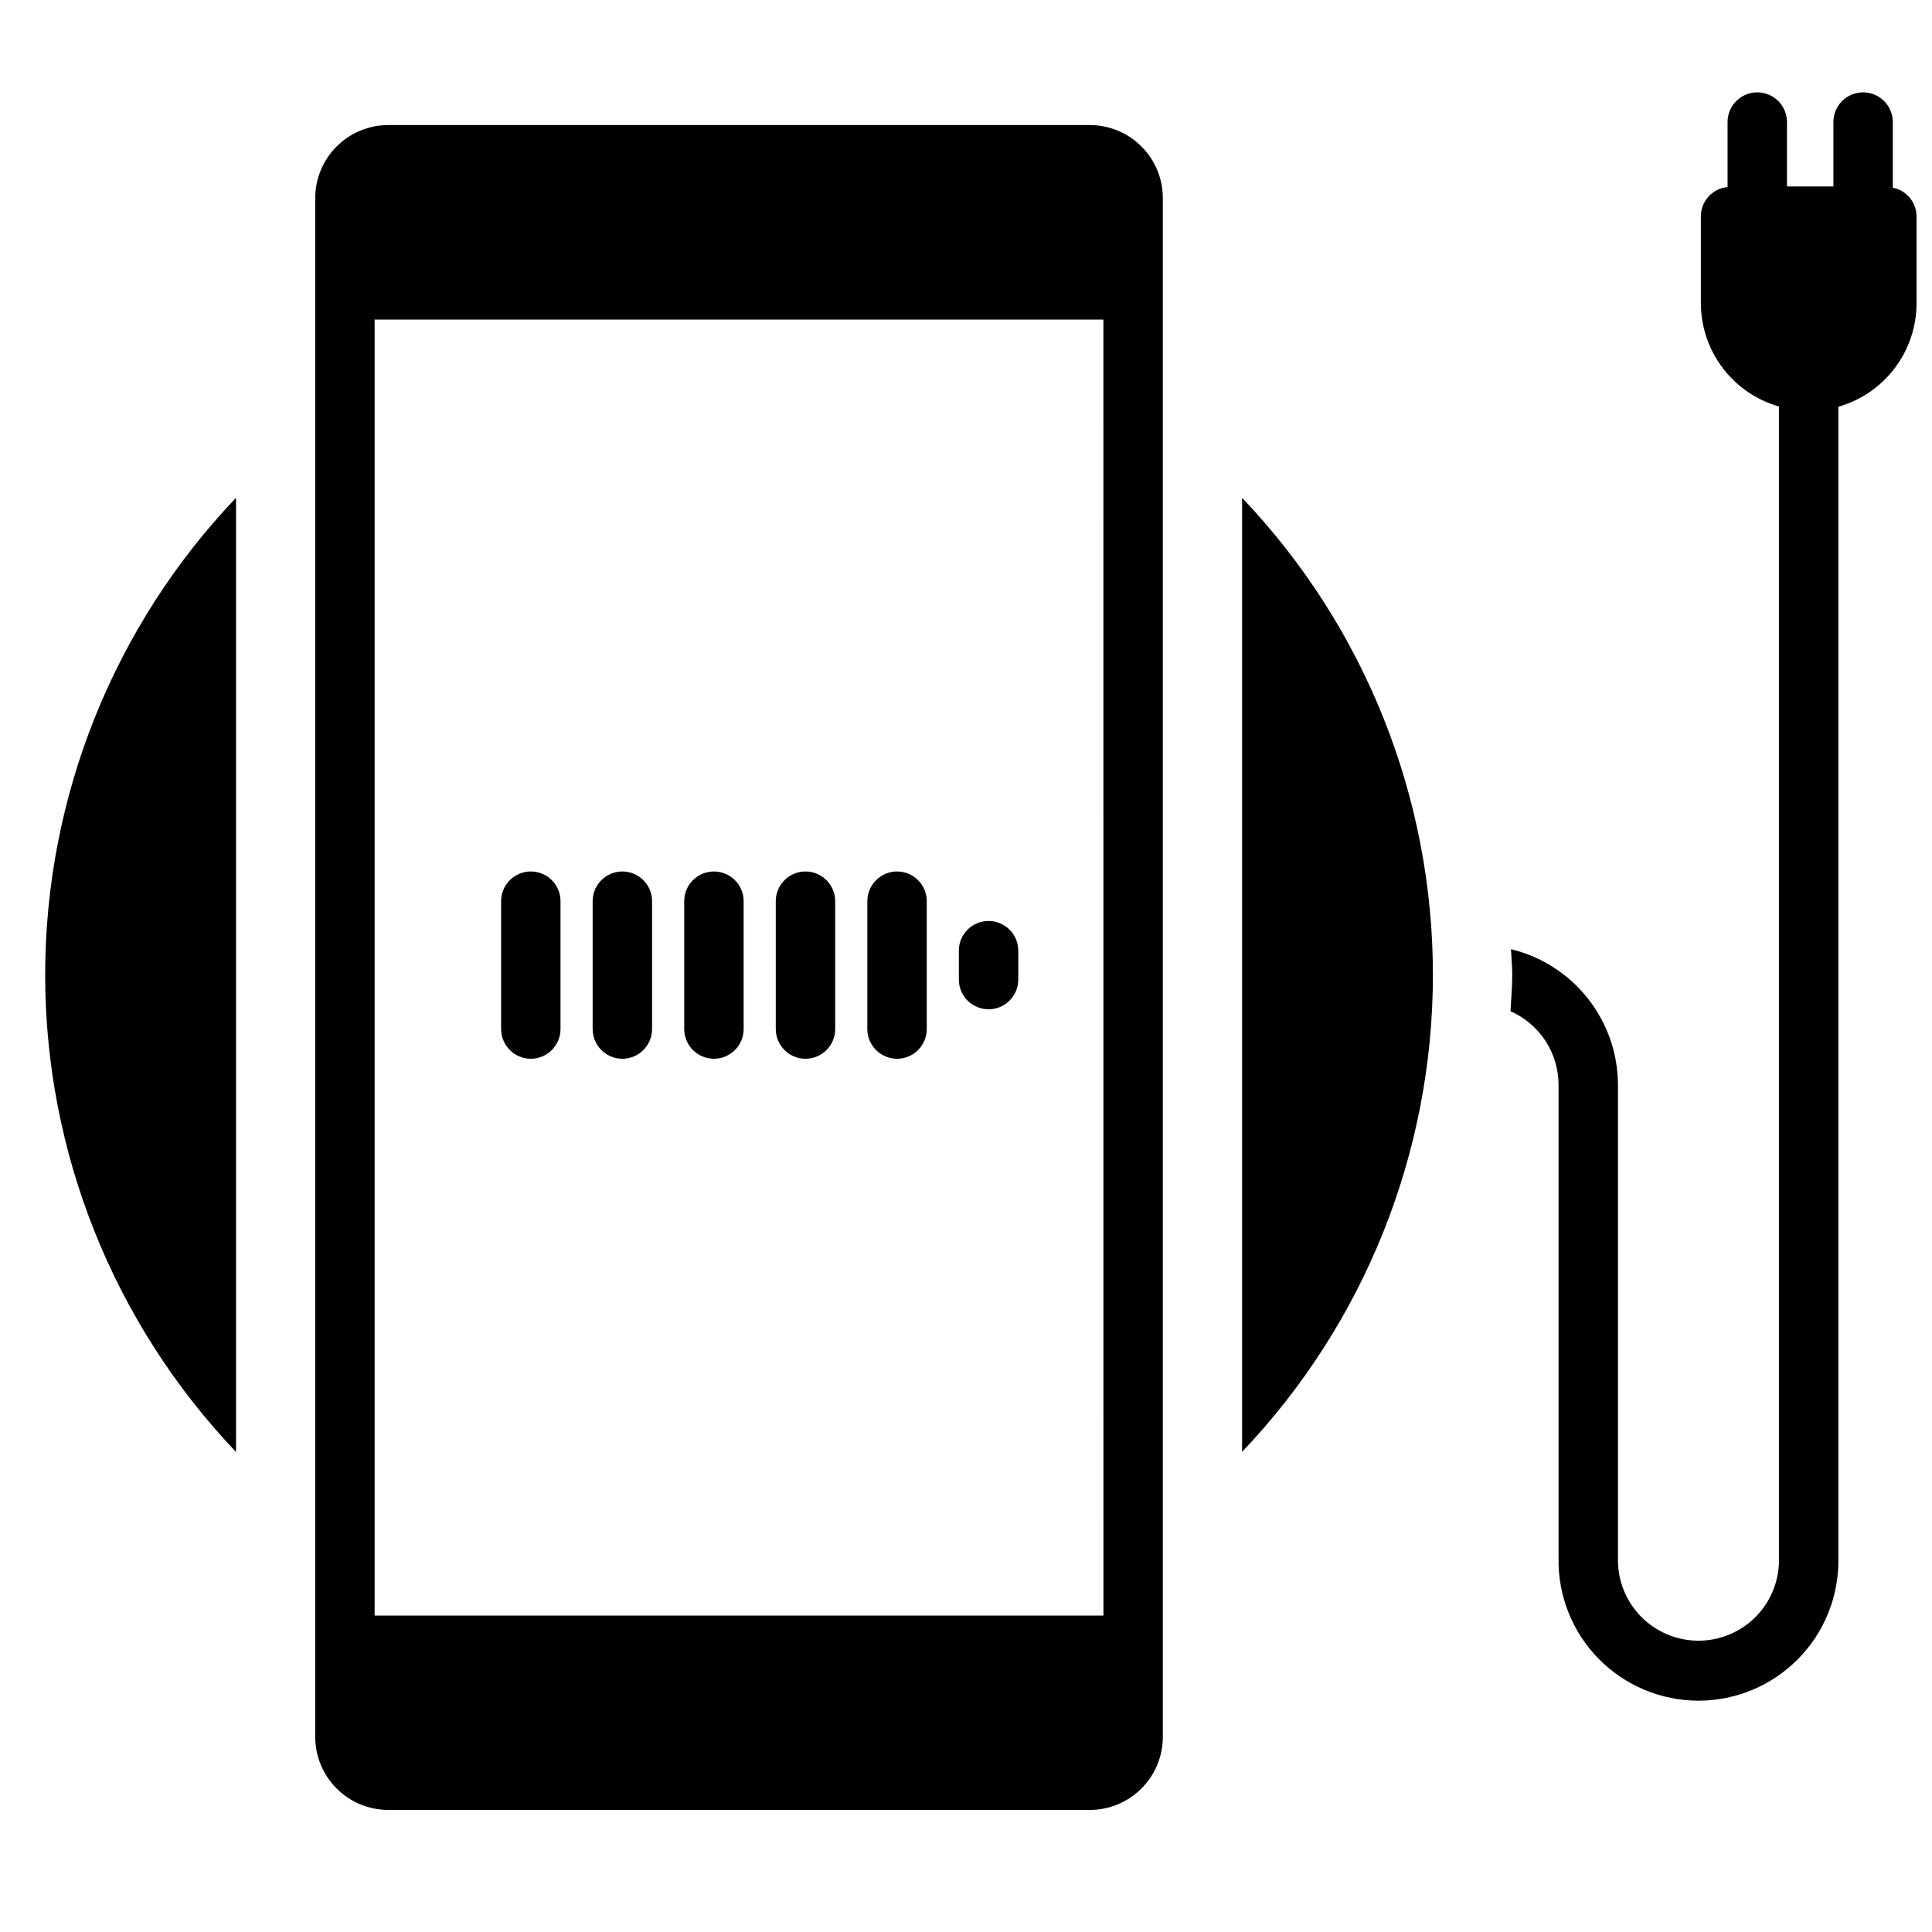 <?xml version="1.0" encoding="UTF-8"?>
<!-- Uploaded to: SVG Repo, www.svgrepo.com, Generator: SVG Repo Mixer Tools -->
<svg width="800px" height="800px" version="1.1" viewBox="144 144 512 512" xmlns="http://www.w3.org/2000/svg">
 <defs>
  <clipPath id="a">
   <path d="m544 168h107.9v427h-107.9z"/>
  </clipPath>
 </defs>
 <path d="m284.67 424.58c4.348 0 7.871-3.527 7.871-7.875v-33.879c0-4.348-3.523-7.875-7.871-7.875-4.348 0-7.871 3.527-7.871 7.875v33.883-0.004c0 4.348 3.523 7.875 7.871 7.875z"/>
 <path d="m308.93 424.58c4.348 0 7.875-3.527 7.875-7.875v-33.879c0-4.348-3.527-7.875-7.875-7.875s-7.871 3.527-7.871 7.875v33.883-0.004c0 4.348 3.523 7.875 7.871 7.875z"/>
 <path d="m333.2 424.58c4.348 0 7.871-3.527 7.871-7.875v-33.879c0-4.348-3.523-7.875-7.871-7.875s-7.875 3.527-7.875 7.875v33.883-0.004c0 4.348 3.527 7.875 7.875 7.875z"/>
 <path d="m357.46 424.58c4.348 0 7.875-3.527 7.875-7.875v-33.879c0-4.348-3.527-7.875-7.875-7.875-4.348 0-7.871 3.527-7.871 7.875v33.883-0.004c0 4.348 3.523 7.875 7.871 7.875z"/>
 <path d="m381.73 424.58c4.348 0 7.871-3.527 7.871-7.875v-33.879c0-4.348-3.523-7.875-7.871-7.875-4.348 0-7.875 3.527-7.875 7.875v33.883-0.004c0 4.348 3.527 7.875 7.875 7.875z"/>
 <path d="m405.98 411.47c4.348 0 7.871-3.523 7.871-7.871v-7.66c0-4.348-3.523-7.871-7.871-7.871-4.348 0-7.871 3.523-7.871 7.871v7.66c0 4.348 3.523 7.871 7.871 7.871z"/>
 <path d="m432.79 177.14h-185.88c-5.141 0-10.066 2.039-13.699 5.676-3.637 3.633-5.676 8.562-5.676 13.699v407.75c0 5.141 2.039 10.07 5.672 13.703 3.637 3.637 8.562 5.68 13.703 5.684h185.88c5.141 0 10.07-2.043 13.703-5.68 3.633-3.637 5.676-8.566 5.672-13.707v-407.75c0.004-5.141-2.039-10.07-5.672-13.703-3.633-3.633-8.566-5.676-13.703-5.672zm3.629 395h-193.14v-343.45h193.13z"/>
 <path d="m206.55 528.77v-252.85c-32.469 34.082-50.578 79.352-50.578 126.43 0 47.07 18.109 92.34 50.578 126.43z"/>
 <g clip-path="url(#a)">
  <path d="m645.61 193.74v-17.395c0-4.348-3.523-7.871-7.871-7.871s-7.871 3.523-7.871 7.871v17.066h-12.305v-17.066c0-4.348-3.523-7.871-7.871-7.871s-7.871 3.523-7.871 7.871v17.227c-3.988 0.371-7.047 3.707-7.074 7.715v23.152c0.031 6.176 2.066 12.176 5.797 17.098 3.734 4.922 8.961 8.496 14.902 10.191v305.26c0.125 5.738-2.066 11.289-6.078 15.395-4.016 4.102-9.516 6.418-15.258 6.418-5.738 0-11.238-2.316-15.254-6.418-4.016-4.106-6.207-9.656-6.078-15.395v-125.5c-0.023-8.301-2.824-16.348-7.965-22.863-5.137-6.516-12.312-11.121-20.375-13.078 0.082 2.258 0.324 4.492 0.324 6.758 0 3.254-0.305 6.453-0.461 9.676v0.004c3.785 1.668 7.004 4.398 9.266 7.859 2.258 3.465 3.465 7.508 3.469 11.645v125.5c-0.168 9.941 3.664 19.535 10.633 26.621 6.973 7.09 16.5 11.086 26.441 11.086 9.945 0 19.473-3.996 26.441-11.086 6.973-7.086 10.805-16.68 10.637-26.621v-305.2c5.953-1.695 11.191-5.277 14.93-10.211 3.738-4.93 5.769-10.945 5.789-17.133v-23.152c-0.039-3.695-2.672-6.848-6.297-7.547z"/>
 </g>
 <path d="m473.17 528.75c32.461-34.082 50.566-79.348 50.566-126.41 0-47.07-18.105-92.332-50.566-126.41z"/>
</svg>